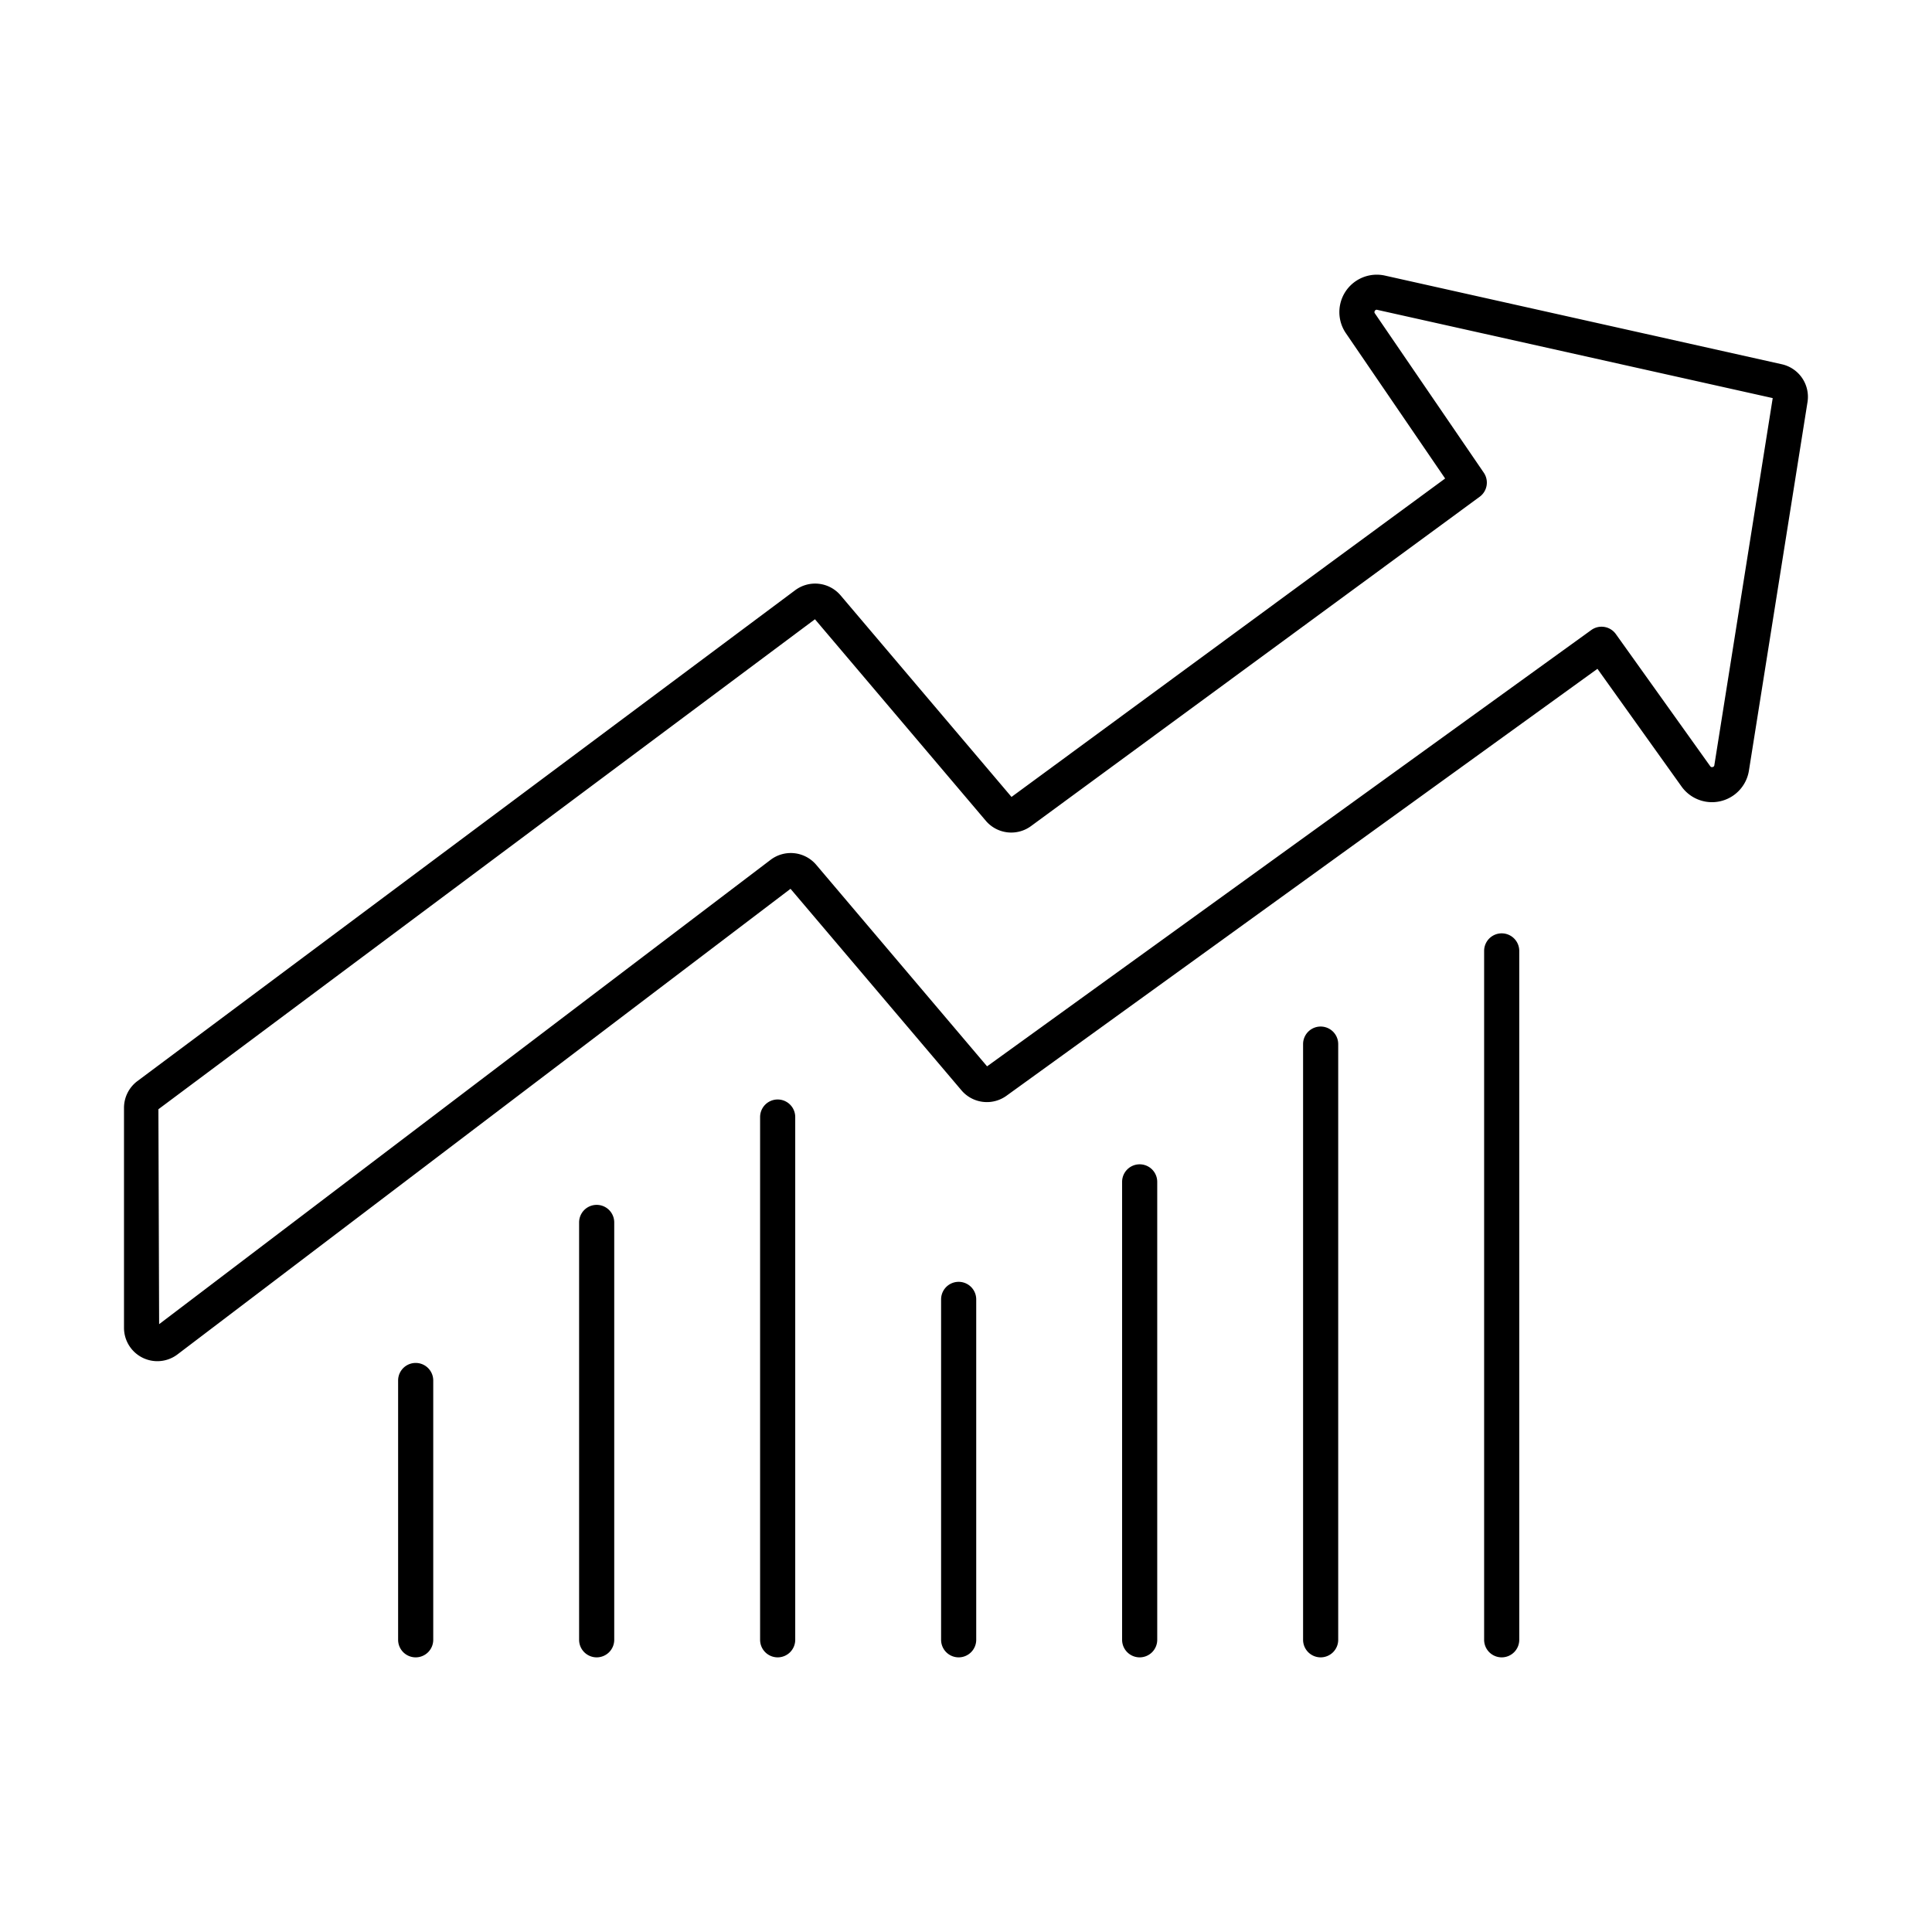 <?xml version="1.0" encoding="UTF-8"?>
<svg xmlns="http://www.w3.org/2000/svg" viewBox="0 0 110 110" id="sales">
  <path d="M8.96 77.5a1.9 1.9 0 0 1-1.9-1.9V63.073a1.906 1.906 0 0 1 .76-1.518L45.28 33.6a1.9 1.9 0 0 1 2.581.3l9.73 11.474 24.689-18.13-5.651-8.273a2.13 2.13 0 0 1 2.224-3.28l22.6 5.049a1.9 1.9 0 0 1 1.459 2.152L99.576 43.88a2.13 2.13 0 0 1-3.837.9l-4.787-6.7L57.3 62.391a1.9 1.9 0 0 1-2.558-.312l-9.733-11.474-34.9 26.506a1.9 1.9 0 0 1-1.149.389zm.1-1.9zM46.4 35.258 9.019 63.156l.041 12.237 34.817-26.44a1.9 1.9 0 0 1 2.593.283l9.73 11.477 34.4-24.841a1 1 0 0 1 1.4.23l5.371 7.519a.118.118 0 0 0 .137.051.115.115 0 0 0 .1-.106l3.323-20.9-22.514-5.024a.112.112 0 0 0-.136.054.117.117 0 0 0 0 .147l6.2 9.071a1 1 0 0 1-.235 1.37L58.7 47.035a1.9 1.9 0 0 1-2.569-.3zM23.667 94.363a1 1 0 0 1-1-1V78.6a1 1 0 0 1 2 0v14.763a1 1 0 0 1-1 1z"></path>
  <path d="M33.972 94.363a1 1 0 0 1-1-1V69.6a1 1 0 0 1 2 0v23.763a1 1 0 0 1-1 1zm10.305 0a1 1 0 0 1-1-1V63.6a1 1 0 0 1 2 0v29.763a1 1 0 0 1-1 1zm10.305 0a1 1 0 0 1-1-1V73.982a1 1 0 0 1 2 0v19.381a1 1 0 0 1-1 1zm10.306 0a1 1 0 0 1-1-1V67.291a1 1 0 0 1 2 0v26.072a1 1 0 0 1-1 1zm10.304 0a1 1 0 0 1-1-1V59.447a1 1 0 0 1 2 0v33.916a1 1 0 0 1-1 1zm10.308 0a1 1 0 0 1-1-1V54.141a1 1 0 0 1 2 0v39.222a1 1 0 0 1-1 1z"></path>
</svg>
